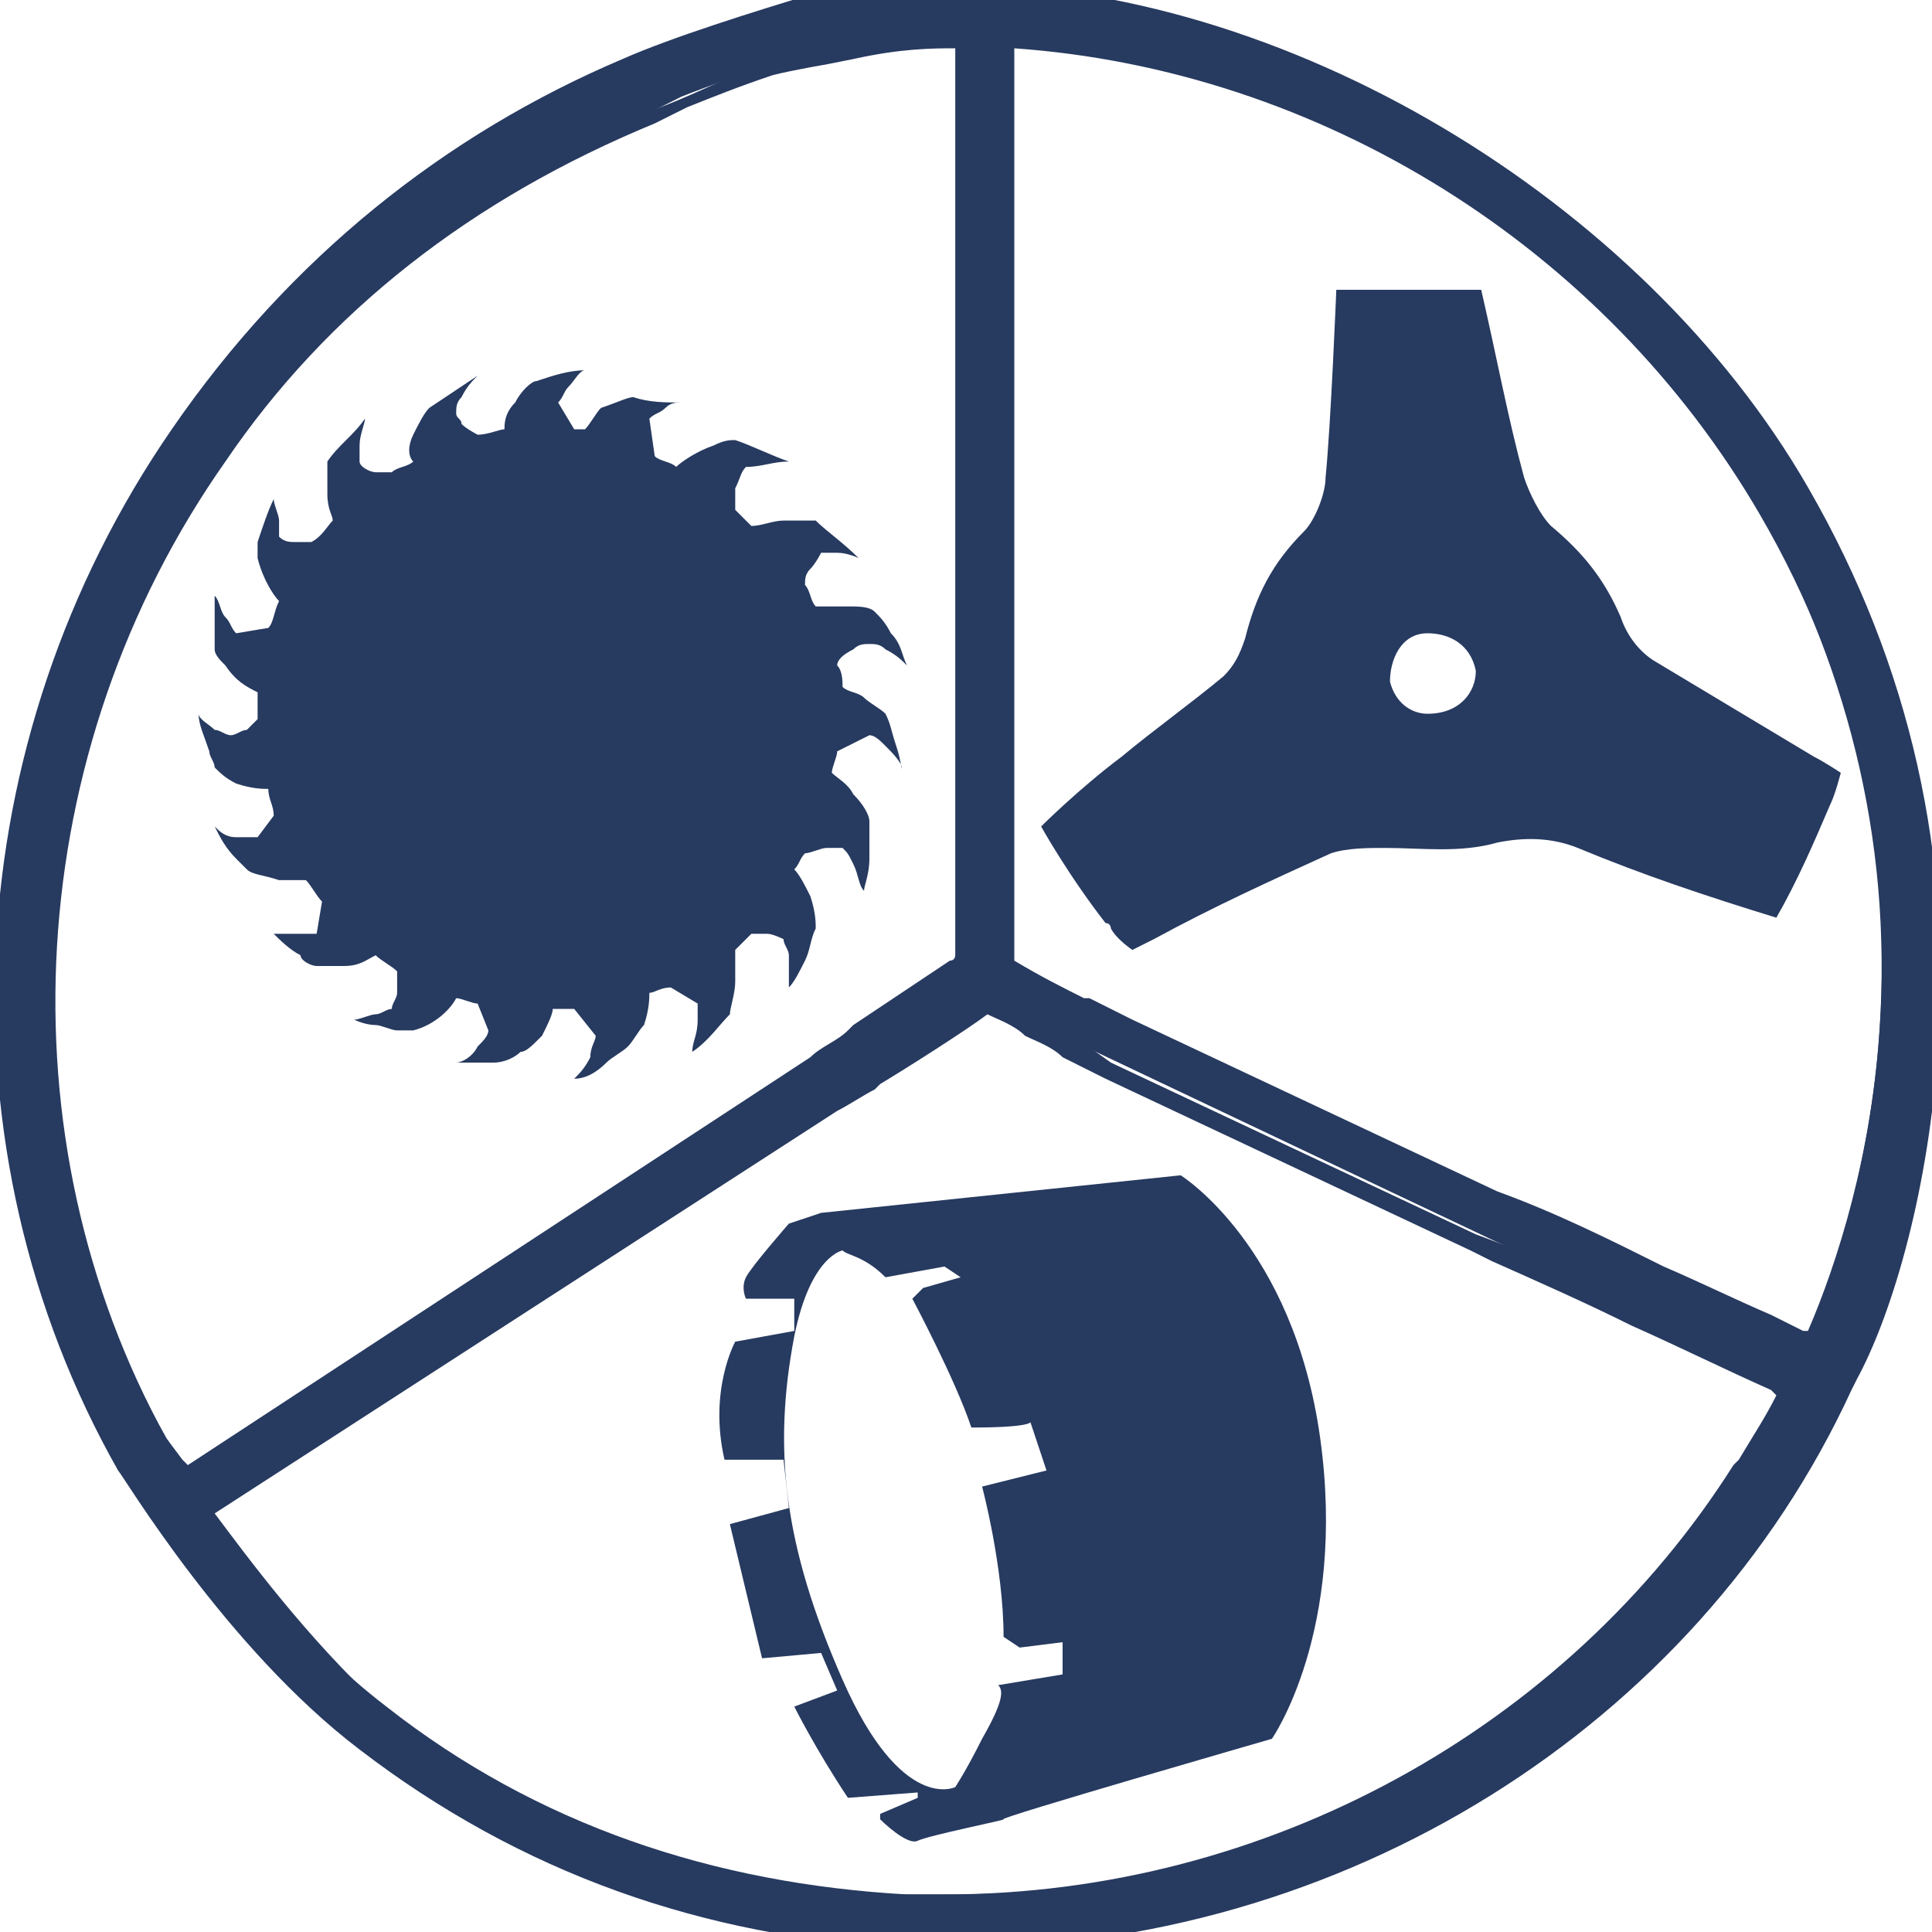 <?xml version="1.0" encoding="utf-8"?>
<!-- Generator: Adobe Illustrator 27.9.0, SVG Export Plug-In . SVG Version: 6.00 Build 0)  -->
<svg version="1.1" id="Layer_1" xmlns="http://www.w3.org/2000/svg" xmlns:xlink="http://www.w3.org/1999/xlink" x="0px" y="0px"
	 viewBox="0 0 36 36" style="enable-background:new 0 0 36 36;" xml:space="preserve">
<style type="text/css">
	.st0{display:none;}
	.st1{display:inline;fill:none;stroke:#818181;stroke-width:0.5;stroke-miterlimit:10;}
	.st2{fill:#273A60;}
</style>
<g class="st0">
	<path class="st1" d="M30.6,24.1c-1.2-0.6-2.4-1.1-3.7-1.7c-2-0.9-4-1.9-5.9-2.8c-0.8-0.4-1.6-0.7-2.4-1.1c0,0-0.1,0-0.1-0.1l0,0
		c-0.9,0.6-1.8,1.2-2.7,1.8c-2,1.3-4,2.6-6,3.9c-1.1,0.7-2.1,1.4-3.2,2.1c-1,0.6-2,1.3-3,1.9c-0.2-0.3-0.3-0.5-0.5-0.8
		c0,0-0.1,0-0.1,0.1c0.4,0.8,1.8,2.9,4.3,4.8c2.9,2.2,6.2,3.4,9.9,3.6c7.7,0.4,14.3-4.1,17.1-10.1l0,0c0,0.1-0.1,0.2-0.1,0.2
		C33,25.2,31.8,24.6,30.6,24.1z"/>
	<path class="st1" d="M33.6,9.3c-3.8-6.7-11.1-9.8-17.7-8.9c0,0.1,0,0.2,0,0.3c1.3-0.2,2.2-0.2,2.7-0.2c0,1.3,0,2.7,0,4s0,2.7,0,4
		c0,2.2,0,4.4,0,6.6c0,0.9,0,1.8,0,2.6c0,0.1-0.1,0.3-0.1,0.4c0.9,0.4,1.8,0.8,2.7,1.2c2.1,1,4.3,2,6.4,3c1.1,0.5,2.3,1.1,3.4,1.6
		s2.1,1,3.2,1.5c0.5-0.9,1.3-3.1,1.6-6C36.2,15.9,35.5,12.4,33.6,9.3z"/>
	<path class="st1" d="M27.7,22.4c-2.1-1-4.3-2-6.4-3c-0.9-0.4-1.8-0.8-2.7-1.2c0,0.1-0.1,0.1-0.1,0.2l0.1,0.1
		c0.8,0.4,1.6,0.8,2.4,1.1c2,0.9,3.9,1.9,5.9,2.8c1.2,0.6,2.4,1.1,3.7,1.7c1.2,0.6,2.4,1.1,3.7,1.7c0-0.1,0.1-0.1,0.1-0.2
		c-1.1-0.5-2.1-1-3.2-1.5C30,23.5,28.9,23,27.7,22.4z"/>
	<path class="st1" d="M9.9,22.9c1.9-1.2,3.7-2.3,5.6-3.5c0.7-0.5,1.5-1,2.2-1.4c0.1-0.1,0.4-0.1,0.6-0.1c0-0.1,0-0.1-0.1-0.2
		c-0.2-1.1-0.3-2.1-0.4-3.2c-0.3-2.3-0.6-4.7-0.9-7c-0.2-1.3-0.3-2.5-0.5-3.8c-0.1-1.1-0.3-2.1-0.4-3.2c-1.1,0.2-2.3,0.5-3.6,1
		C8.9,3,6.1,5.2,4.1,8.2c-4.2,6-4.1,13.6-0.9,19.1c1.1-0.7,2.2-1.4,3.3-2.1C7.6,24.4,8.8,23.7,9.9,22.9z"/>
	<path class="st1" d="M6.6,26.1c1.1-0.7,2.1-1.4,3.2-2.1c2-1.3,4-2.6,6-3.9c0.9-0.6,1.8-1.1,2.7-1.8l0,0c-0.1-0.1-0.2-0.2-0.2-0.3
		c-0.2,0-0.4,0-0.6,0.1c-0.8,0.4-1.5,0.9-2.2,1.4c-1.9,1.2-3.7,2.3-5.6,3.5c-1.1,0.7-2.3,1.4-3.4,2.2c-1.1,0.7-2.2,1.4-3.3,2.1
		c0.2,0.3,0.3,0.5,0.5,0.8C4.7,27.4,5.7,26.7,6.6,26.1z"/>
	<path class="st1" d="M18.3,18c0.1,0.1,0.1,0.2,0.2,0.3c0.1,0,0.1-0.1,0.1-0.2C18.5,18.1,18.4,18,18.3,18C18.4,18,18.3,18,18.3,18z"
		/>
</g>
<g>
	<g>
		<path class="st2" d="M17.8,36.1c-0.3,0-0.6,0-0.9,0c-3.7-0.2-7.1-1.4-10.1-3.7c-2.5-1.9-4.4-5.1-4.4-5.2c-3.4-5.9-3-13.5,1-19.2
			c2.2-3.2,5-5.4,8.4-6.7c0.9-0.3,2.5-0.9,3.4-1.2c0.1,0,0.3,0,0.3,0C16.2,0,17-0.1,17.8-0.1c6,0,12.7,3.9,15.8,9.3
			c1.9,3.2,2.6,6.7,2.3,10.5c-0.2,2.6-0.9,4.8-1.5,5.9l-0.1,0.2C31.4,32.1,24.9,36.1,17.8,36.1z M3.8,28.1c0.6,0.8,1.7,2.4,3.4,3.7
			c2.8,2.2,6.1,3.3,9.7,3.5c0.3,0,0.6,0,0.9,0c6,0,11.7-3.1,14.8-8l0.1-0.1c0.4-0.6,0.6-0.9,0.8-1.4l-7.6-3.6L20,19.4
			c-0.2-0.1-0.5-0.2-0.7-0.4c-0.3-0.1-0.5-0.3-0.8-0.4c-0.3,0.2-1.5,1-2,1.3L3.8,28.1z M17.8,0.7c-0.4,0-1,0.1-2,0.2L15.3,1
			c0,0-0.6,0.1-1,0.2c-0.5,0.2-1.1,0.4-1.6,0.6l-0.6,0.3C8.7,3.6,6,5.7,4.1,8.5c-3.8,5.5-4.2,12.7-1,18.3c0,0,0.4,0.6,0.4,0.7
			l11.8-7.6l0.8-0.5c0.6-0.4,1.2-0.8,1.9-1.2V18c0.1-0.1,0.1-0.2,0.1-0.2c0-0.6,0-1.2,0-1.8v-0.8V8.7c0-1.3,0-2.7,0-4V1.9V0.8
			C17.9,0.7,17.9,0.7,17.8,0.7z M18.7,18c0.5,0.2,1,0.5,1.5,0.7l10.6,5l2.8,1.3c0.5-1.1,1.2-3.1,1.4-5.5c0.3-3.6-0.5-6.9-2.2-10
			c-3-5.2-8.4-8.5-14.2-8.8v3.9c0,1.3,0,2.7,0,4v6.5v0.8c0,0.6,0,1.2,0,1.8C18.8,17.9,18.8,18,18.7,18z"/>
		<path class="st2" d="M17.8,0c5.8,0,12.4,3.6,15.6,9.2c1.8,3.2,2.6,6.7,2.3,10.4c-0.2,2.8-1,4.9-1.5,5.8l-0.1,0.2
			C31.3,31.9,24.8,36,17.8,36c-0.3,0-0.6,0-0.9,0c-3.7-0.2-7.1-1.4-10-3.6c-2.5-1.9-4.4-5.1-4.4-5.1c-3.3-5.9-3-13.3,1-19.1
			c2.1-3,4.9-5.3,8.3-6.7c1.1-0.4,2.5-0.9,3.4-1.2c0.1,0,0.2,0,0.2,0C16.2,0.1,17,0,17.8,0 M3.4,27.7L15.3,20
			c0.3-0.2,0.5-0.4,0.8-0.5c0.6-0.4,1.3-0.8,1.9-1.2l0.1-0.1l0.1-0.1c0.1-0.1,0.1-0.2,0.1-0.3c0-0.6,0-1.2,0-1.8c0-0.3,0-0.5,0-0.8
			V8.7c0-1.3,0-2.7,0-4c0-0.9,0-1.9,0-2.8V0.6c-0.1,0-0.2,0-0.3,0c-0.5,0-1.1,0.1-2,0.2l-0.5,0.1c0,0-0.6,0.1-1,0.2
			c-0.7,0.2-1.4,0.6-2.2,0.9C8.8,3.4,6,5.5,3.9,8.4C0.1,14-0.3,21.2,3,26.9l0.3,0.4C3.3,27.5,3.4,27.6,3.4,27.7 M33.8,25.3
			c0.5-0.9,1.2-3,1.4-5.7c0.3-3.6-0.5-7-2.3-10.1c-3-5.3-8.6-8.7-14.5-8.9v1.3c0,0.9,0,1.9,0,2.8c0,1.3,0,2.7,0,4v6.5
			c0,0.3,0,0.5,0,0.8c0,0.6,0,1.2,0,1.8c0,0.1,0,0.2-0.1,0.3c0.5,0.2,1.1,0.5,1.6,0.8l0.8,0.4c1.7,0.8,3.4,1.6,5.1,2.4l1.7,0.8
			c1,0.5,2,1,3.1,1.4c0.9,0.4,1.7,0.8,2.6,1.2L33.8,25.3 M17.8,35.5c6.1,0,11.8-3.1,14.9-8.1c0.5-0.8,0.7-1,0.9-1.6l-0.4-0.2
			c-0.9-0.4-1.7-0.8-2.6-1.2c-1-0.5-2-1-3.1-1.4l-1.7-0.8c-1.7-0.8-3.4-1.6-5.1-2.4L20,19.3c-0.5-0.2-1.1-0.6-1.6-0.8
			c-0.1,0.1-1.5,1-2.1,1.4c-0.3,0.2-0.5,0.3-0.8,0.5L3.6,28.1c0.7,1,1.8,2.5,3.5,3.8c2.9,2.2,6.1,3.4,9.7,3.5
			C17.2,35.5,17.5,35.5,17.8,35.5 M17.8-0.3c-0.8,0-1.7,0.1-2.4,0.2l0,0c0,0-0.2,0-0.3,0c-1,0.3-2.6,0.8-3.5,1.2
			C8.3,2.5,5.4,4.8,3.2,8c-4,5.8-4.4,13.4-1,19.4c0.1,0.1,2,3.3,4.5,5.2c3,2.3,6.4,3.5,10.2,3.7c0.3,0,0.6,0,0.9,0
			c7.2,0,13.8-4.1,16.7-10.4l0.1-0.2c0.6-1.1,1.3-3.3,1.5-6c0.3-3.7-0.5-7.3-2.4-10.6C30.6,3.7,23.9-0.3,17.8-0.3L17.8-0.3z
			 M3.5,27.3L3.5,27.3l-0.1-0.1l-0.3-0.4C0,21.2,0.4,14,4.2,8.6c1.9-2.8,4.6-4.9,8-6.3c0.2-0.1,0.4-0.2,0.6-0.3
			c0.5-0.2,1-0.4,1.6-0.6c0.4-0.1,1-0.2,1-0.2l0.5-0.1c0.9-0.2,1.5-0.2,1.9-0.2v1c0,0.9,0,1.9,0,2.8c0,1.3,0,2.7,0,4v6.5
			c0,0.3,0,0.5,0,0.8c0,0.6,0,1.2,0,1.8c0,0,0,0.1-0.1,0.1l0,0l0,0c-0.6,0.4-1.2,0.8-1.8,1.2l-0.1,0.1c-0.2,0.2-0.5,0.3-0.7,0.5
			L3.5,27.3L3.5,27.3z M18.9,17.9L18.9,17.9c0-0.7,0-1.3,0-1.9c0-0.3,0-0.5,0-0.8V8.7c0-1.3,0-2.7,0-4c0-0.9,0-1.9,0-2.8v-1
			c5.7,0.4,11,3.7,13.9,8.7c1.8,3.1,2.5,6.4,2.2,9.9c-0.2,2.3-0.8,4.2-1.3,5.3h-0.1L33,24.5c-0.7-0.3-1.3-0.6-2-0.9
			c-1-0.5-2-1-3.1-1.4l-1.7-0.8c-1.7-0.8-3.4-1.6-5.1-2.4l-0.8-0.4h-0.1C19.8,18.4,19.4,18.2,18.9,17.9L18.9,17.9z M4,28.2l11.6-7.5
			c0.2-0.1,0.5-0.3,0.7-0.4l0.1-0.1c0.5-0.3,1.6-1,2-1.3c0.2,0.1,0.5,0.2,0.7,0.4c0.2,0.1,0.5,0.2,0.7,0.4l0.8,0.4
			c1.7,0.8,3.4,1.6,5.1,2.4l1.7,0.8l0.4,0.2c0.9,0.4,1.8,0.8,2.6,1.2c0.9,0.4,1.7,0.8,2.6,1.2l0.1,0.1c-0.2,0.4-0.4,0.7-0.7,1.2
			l-0.1,0.1c-3.1,4.9-8.7,8-14.7,8c-0.3,0-0.6,0-0.9,0c-3.5-0.2-6.8-1.3-9.6-3.5C5.7,30.5,4.6,29,4,28.2L4,28.2z"/>
	</g>
</g>
<g>
	<path class="st2" d="M27.6,5.4c0.3,1.3,0.5,2.4,0.8,3.5c0.1,0.3,0.3,0.7,0.5,0.9c0.6,0.5,1,1,1.3,1.7c0.1,0.3,0.3,0.6,0.6,0.8
		c1,0.6,2,1.2,3,1.8c0.2,0.1,0.5,0.3,0.5,0.3s-0.1,0.4-0.2,0.6c-0.3,0.7-0.6,1.4-1,2.1c-1.3-0.4-2.5-0.8-3.7-1.3
		c-0.5-0.2-1-0.2-1.5-0.1c-0.7,0.2-1.4,0.1-2.1,0.1c-0.3,0-0.7,0-1,0.1c-1.1,0.5-2.2,1-3.3,1.6c-0.2,0.1-0.4,0.2-0.4,0.2
		s-0.3-0.2-0.4-0.4c0,0,0-0.1-0.1-0.1c-0.7-0.9-1.2-1.8-1.2-1.8s0.7-0.7,1.5-1.3c0.6-0.5,1.3-1,1.9-1.5c0.2-0.2,0.3-0.4,0.4-0.7
		c0.2-0.8,0.5-1.4,1.1-2c0.2-0.2,0.4-0.7,0.4-1c0.1-1,0.2-3.5,0.2-3.5S26.9,5.4,27.6,5.4z M26.6,13.3c0.6,0,0.9-0.4,0.9-0.8
		c-0.1-0.5-0.5-0.7-0.9-0.7c-0.5,0-0.7,0.5-0.7,0.9C26,13.1,26.3,13.3,26.6,13.3z"/>
</g>
<path class="st2" d="M16.7,13.9c-0.1-0.3-0.1-0.4-0.2-0.6c-0.1-0.1-0.3-0.2-0.4-0.3s-0.3-0.1-0.4-0.2c0-0.1,0-0.3-0.1-0.4
	c0-0.1,0.1-0.2,0.3-0.3C16,12,16.1,12,16.2,12s0.2,0,0.3,0.1c0.2,0.1,0.3,0.2,0.4,0.3c-0.1-0.2-0.1-0.4-0.3-0.6
	c-0.1-0.2-0.2-0.3-0.3-0.4c-0.1-0.1-0.3-0.1-0.5-0.1c-0.2,0-0.4,0-0.6,0c-0.1-0.1-0.1-0.3-0.2-0.4c0-0.1,0-0.2,0.1-0.3
	s0.2-0.3,0.2-0.3c0.1,0,0.2,0,0.3,0c0.2,0,0.4,0.1,0.4,0.1c-0.3-0.3-0.6-0.5-0.8-0.7c-0.1,0-0.4,0-0.6,0c-0.2,0-0.4,0.1-0.6,0.1
	c-0.1-0.1-0.2-0.2-0.3-0.3c0-0.1,0-0.3,0-0.4c0.1-0.2,0.1-0.3,0.2-0.4c0.3,0,0.5-0.1,0.8-0.1c-0.3-0.1-0.7-0.3-1-0.4
	c-0.1,0-0.2,0-0.4,0.1c-0.3,0.1-0.6,0.3-0.7,0.4c-0.1-0.1-0.3-0.1-0.4-0.2l-0.1-0.7c0.1-0.1,0.2-0.1,0.3-0.2s0.2-0.1,0.3-0.1
	c-0.3,0-0.6,0-0.9-0.1c-0.1,0-0.3,0.1-0.6,0.2C11.1,7.7,11,7.9,10.9,8c-0.1,0-0.1,0-0.2,0l-0.3-0.5c0.1-0.1,0.1-0.2,0.2-0.3
	c0.1-0.1,0.2-0.3,0.3-0.3c-0.3,0-0.6,0.1-0.9,0.2c-0.1,0-0.3,0.2-0.4,0.4C9.4,7.7,9.4,7.9,9.4,8C9.3,8,9.1,8.1,8.9,8.1
	c0,0-0.2-0.1-0.3-0.2c0-0.1-0.1-0.1-0.1-0.2s0-0.2,0.1-0.3C8.7,7.2,8.8,7.1,8.9,7L8,7.6C7.9,7.7,7.8,7.9,7.7,8.1
	c-0.1,0.2-0.1,0.4,0,0.5C7.6,8.7,7.4,8.7,7.3,8.8c0,0-0.2,0-0.3,0c-0.1,0-0.3-0.1-0.3-0.2c0-0.1,0-0.2,0-0.3c0-0.2,0.1-0.4,0.1-0.5
	C6.6,8.1,6.3,8.3,6.1,8.6c0,0.1,0,0.3,0,0.6s0.1,0.4,0.1,0.5C6.1,9.8,6,10,5.8,10.1c-0.1,0-0.2,0-0.3,0c-0.1,0-0.2,0-0.3-0.1
	c0-0.1,0-0.2,0-0.3S5.1,9.4,5.1,9.3C5,9.5,4.9,9.8,4.8,10.1c0,0.1,0,0.2,0,0.3c0.1,0.4,0.3,0.7,0.4,0.8c-0.1,0.2-0.1,0.4-0.2,0.5
	l-0.6,0.1c-0.1-0.1-0.1-0.2-0.2-0.3S4.1,11.2,4,11.1c0,0.3,0,0.7,0,1c0,0.1,0.1,0.2,0.2,0.3c0.2,0.3,0.4,0.4,0.6,0.5
	c0,0.2,0,0.4,0,0.5c0,0-0.1,0.1-0.2,0.2c-0.1,0-0.2,0.1-0.3,0.1c-0.1,0-0.2-0.1-0.3-0.1c-0.1-0.1-0.3-0.2-0.3-0.3
	c0,0.2,0.1,0.4,0.2,0.7c0,0.1,0.1,0.2,0.1,0.3c0.1,0.1,0.2,0.2,0.4,0.3c0.3,0.1,0.5,0.1,0.6,0.1c0,0.2,0.1,0.3,0.1,0.5l-0.3,0.4
	c-0.1,0-0.2,0-0.4,0c-0.2,0-0.3-0.1-0.4-0.2c0.1,0.2,0.2,0.4,0.4,0.6c0.1,0.1,0.1,0.1,0.2,0.2s0.3,0.1,0.6,0.2c0.2,0,0.4,0,0.5,0
	c0.1,0.1,0.2,0.3,0.3,0.4l-0.1,0.6c-0.1,0-0.2,0-0.3,0c-0.2,0-0.4,0-0.5,0c0.1,0.1,0.3,0.3,0.5,0.4c0,0.1,0.2,0.2,0.3,0.2
	s0.3,0,0.5,0c0.3,0,0.4-0.1,0.6-0.2c0.1,0.1,0.3,0.2,0.4,0.3c0,0.1,0,0.2,0,0.4c0,0.1-0.1,0.2-0.1,0.3c-0.1,0-0.2,0.1-0.3,0.1
	S6.7,19,6.6,19c0,0,0.2,0.1,0.4,0.1c0.1,0,0.3,0.1,0.4,0.1s0.2,0,0.3,0c0.4-0.1,0.7-0.4,0.8-0.6c0.1,0,0.3,0.1,0.4,0.1l0.2,0.5
	c0,0.1-0.1,0.2-0.2,0.3c-0.1,0.2-0.3,0.3-0.4,0.3c0.2,0,0.4,0,0.7,0c0.2,0,0.4-0.1,0.5-0.2c0.1,0,0.2-0.1,0.4-0.3
	c0.1-0.2,0.2-0.4,0.2-0.5c0.1,0,0.3,0,0.4,0l0.4,0.5c0,0.1-0.1,0.2-0.1,0.4c-0.1,0.2-0.2,0.3-0.3,0.4c0.2,0,0.4-0.1,0.6-0.3
	c0.1-0.1,0.3-0.2,0.4-0.3c0.1-0.1,0.2-0.3,0.3-0.4c0.1-0.3,0.1-0.5,0.1-0.6c0.1,0,0.2-0.1,0.4-0.1l0.5,0.3c0,0.1,0,0.2,0,0.3
	c0,0.3-0.1,0.4-0.1,0.6c0.3-0.2,0.5-0.5,0.7-0.7c0-0.1,0.1-0.4,0.1-0.6s0-0.4,0-0.6c0.1-0.1,0.2-0.2,0.3-0.3c0.1,0,0.2,0,0.3,0
	s0.3,0.1,0.3,0.1c0,0.1,0.1,0.2,0.1,0.3c0,0.2,0,0.4,0,0.6c0.1-0.1,0.2-0.3,0.3-0.5s0.1-0.4,0.2-0.6c0-0.1,0-0.3-0.1-0.6
	c-0.1-0.2-0.2-0.4-0.3-0.5c0.1-0.1,0.1-0.2,0.2-0.3c0.1,0,0.3-0.1,0.4-0.1c0.1,0,0.2,0,0.3,0c0.1,0.1,0.1,0.1,0.2,0.3
	c0.1,0.2,0.1,0.4,0.2,0.5c0-0.1,0.1-0.3,0.1-0.6c0-0.3,0-0.4,0-0.7c0-0.1-0.1-0.3-0.3-0.5c-0.1-0.2-0.3-0.3-0.4-0.4
	c0-0.1,0.1-0.3,0.1-0.4l0.6-0.3c0.1,0,0.2,0.1,0.3,0.2c0.1,0.1,0.3,0.3,0.3,0.4C16.8,14.4,16.8,14.2,16.7,13.9z"/>
<path class="st2" d="M23.7,32.4c0,0,1.4-2,0.9-5.6S22,21.9,22,21.9l-6.7,0.7l-0.6,0.2c0,0-0.7,0.8-0.8,1s0,0.4,0,0.4h0.9v0.6
	L13.7,25c0,0-0.5,0.9-0.2,2.2c1.1,0,1.1,0,1.1,0l0.1,0.9l-1.1,0.3l0.6,2.5l1.1-0.1l0.3,0.7l-0.8,0.3c0,0,0.4,0.8,1,1.7
	c1.3-0.1,1.3-0.1,1.3-0.1v0.1l-0.7,0.3v0.1c0,0,0.5,0.5,0.7,0.4s1.7-0.4,1.6-0.4C18.5,33.9,23.7,32.4,23.7,32.4z M18.3,32.4
	c-0.3,0.6-0.5,0.9-0.5,0.9s-1,0.5-2.1-2s-1.3-4.3-0.9-6.4c0.3-1.5,0.9-1.6,0.9-1.6c0.1,0.1,0.4,0.1,0.8,0.5c1.1-0.2,1.1-0.2,1.1-0.2
	l0.3,0.2L17.2,24L17,24.2c0,0,0.8,1.5,1.1,2.4c1.1,0,1.1-0.1,1.1-0.1l0.3,0.9l-1.2,0.3c0,0,0.4,1.5,0.4,2.8c0.3,0.2,0.3,0.2,0.3,0.2
	l0.8-0.1v0.6l-1.2,0.2C18.7,31.5,18.7,31.7,18.3,32.4z"/>
</svg>
